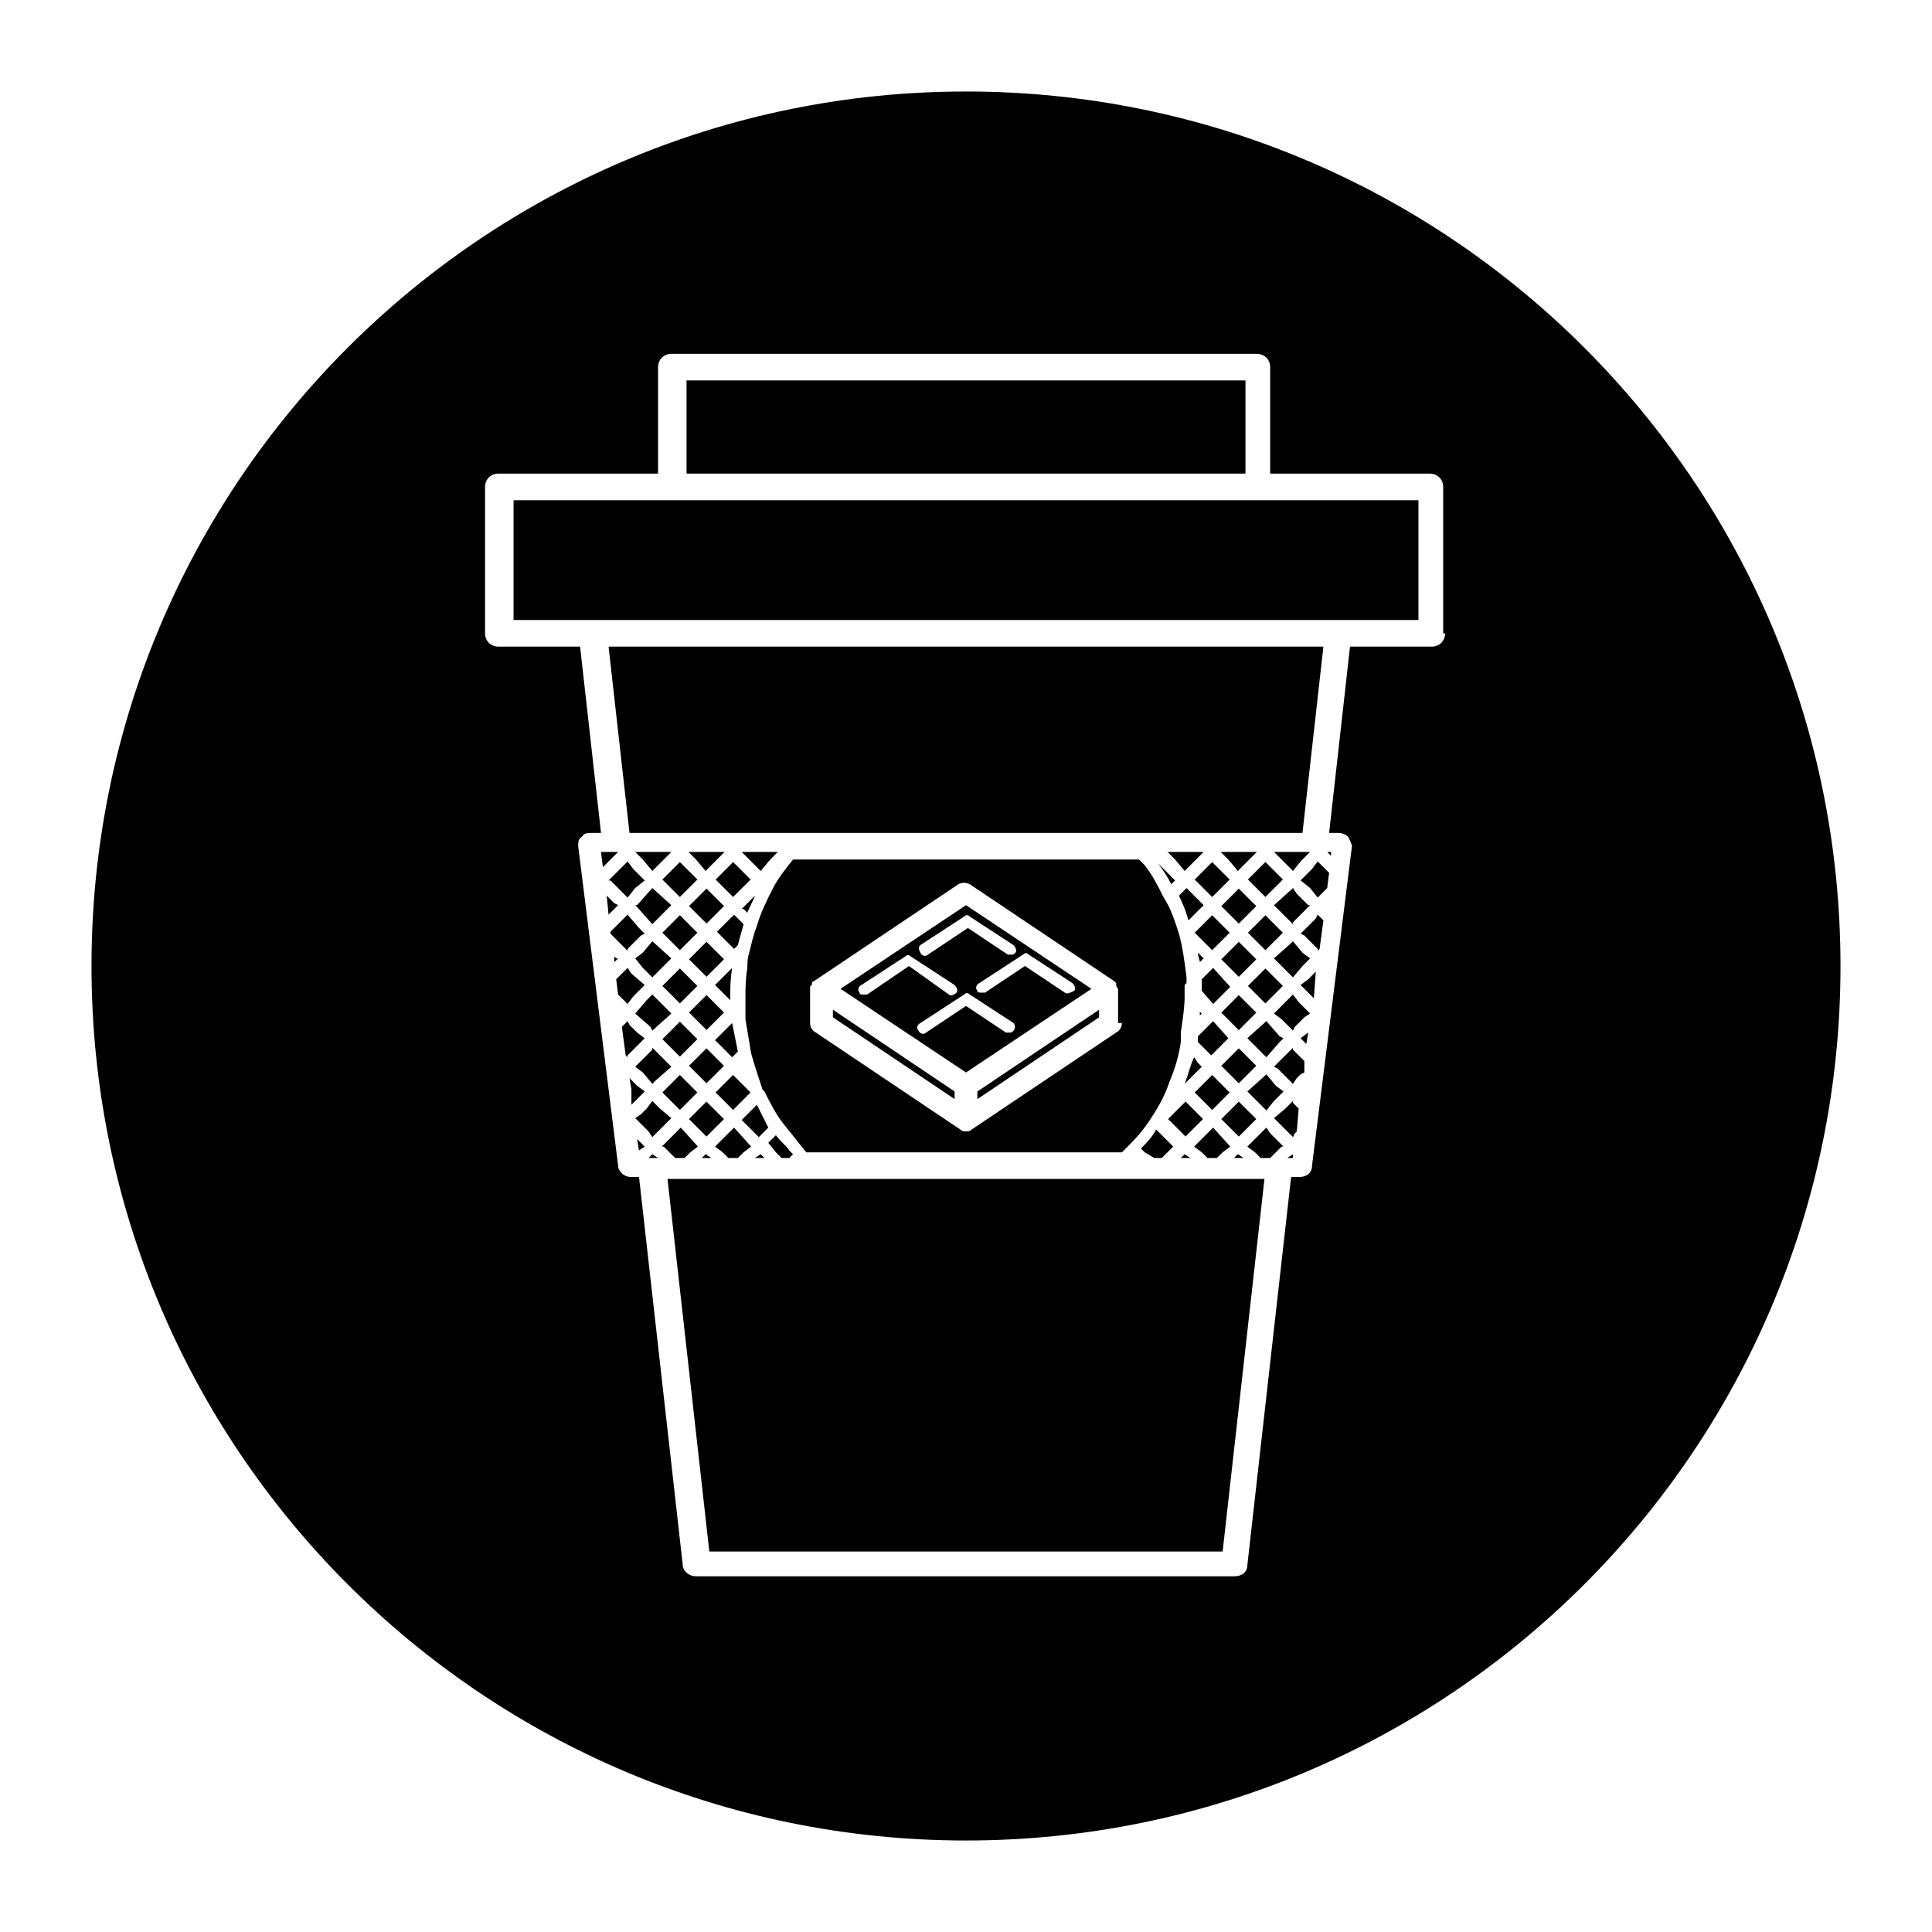 <?xml version="1.0" encoding="UTF-8"?>
<!-- Uploaded to: ICON Repo, www.iconrepo.com, Generator: ICON Repo Mixer Tools -->
<svg fill="#000000" width="800px" height="800px" version="1.1" viewBox="144 144 512 512" xmlns="http://www.w3.org/2000/svg">
 <g>
  <path d="m485.14 450.88h1.512v-1.008z"/>
  <path d="m460.61 433.52 4.633-4.633 4.633 4.633-4.633 4.633z"/>
  <path d="m486.65 435.77-2.016 2.016-3.019 2.519 2.516 2.519 1.512 1.508 1.008 1.008 0.504-1.008 0.504-0.504 0.504-6.043-1.512-1.512z"/>
  <path d="m348.11 371.79 2.016-2.016h-9.57l2.012 2.016 3.023 3.023z"/>
  <path d="m316.37 450.38-0.504 0.504h2.519l-1.512-1.008z"/>
  <path d="m331.98 555.17h136.03l11.086-98.746h-158.2z"/>
  <path d="m496.73 370.78v-1.008h-1.008z"/>
  <path d="m490.68 403.52-2.016 1.512 3.527 3.527 0.504-7.051-0.504 0.504z"/>
  <path d="m453.55 440.55 4.633-4.633 4.633 4.633-4.633 4.633z"/>
  <path d="m488.67 419.14 1.512 1.512 0.504-3.023z"/>
  <path d="m488.16 423.68-1.512-1.508v-0.504l-5.035 5.035 1.008 0.504 3.019 3.023 1.008 1.008 1.008-1.512 1.008-1.008 1.008-0.504v-3.023z"/>
  <path d="m326.6 398.22 4.633-4.633 4.633 4.633-4.633 4.633z"/>
  <path d="m328.46 371.79 2.519 3.023 5.039-5.039h-9.574z"/>
  <path d="m313.34 448.87 1.512-1.008-2.016-2.016z"/>
  <path d="m344.58 436.78-3.523 3.527-0.504 0.504 4.535 4.535 2.519-2.519c-1.012-2.016-2.019-4.031-3.027-6.047z"/>
  <path d="m319.54 433.51 4.633-4.633 4.633 4.633-4.633 4.633z"/>
  <path d="m310.32 372.29-5.039 5.039h0.504l4.535 4.535 2.016-2.519 2.519-2.016-3.023-3.023z"/>
  <path d="m319.54 419.39 4.633-4.633 4.633 4.633-4.633 4.633z"/>
  <path d="m318.89 437.79-2.016-2.016-1.512 2.016-1.512 1.512-1.512 1.008 1.512 1.512 2.016 2.012 1.008 1.512 2.519-2.516 2.516-2.519z"/>
  <path d="m340.05 387.91-1.512-1.512-4.535 4.535 4.535 4.535 1.008-1.008c0.504-2.016 1.008-3.527 1.512-5.543z"/>
  <path d="m481.62 435.77 2.516-2.519-2.012-1.512-2.519-3.023-5.039 4.535 5.039 5.039z"/>
  <path d="m484.13 419.14-1.004-0.504-3.527-4.031-5.039 4.535 5.039 5.035 3.527-4.027z"/>
  <path d="m326.59 440.57 4.633-4.633 4.633 4.633-4.633 4.633z"/>
  <path d="m333.64 433.51 4.633-4.633 4.633 4.633-4.633 4.633z"/>
  <path d="m314.35 371.79 2.519 3.023 3.023-3.023 2.012-2.016h-9.57z"/>
  <path d="m344.07 450.88h2.519l-1.008-1.008z"/>
  <path d="m491.19 383.88h-0.504l-3.023-3.019-1.008-1.512-5.035 4.531 5.035 5.039v-0.504z"/>
  <path d="m329.97 450.88h2.519l-1.512-1.008z"/>
  <path d="m474.71 377.07 4.633-4.633 4.633 4.633-4.633 4.633z"/>
  <path d="m305.28 315.36 5.543 49.371h178.35l5.543-49.371z"/>
  <path d="m337.02 450.88h2.519l1.512-1.512 2.012-1.512-4.531-5.035-5.039 5.035 2.016 1.512z"/>
  <path d="m325.94 244.82h148.12v24.688h-148.12z"/>
  <path d="m449.88 450.88h2.016l3.023-3.023-4.535-4.535c-1.008 2.016-2.519 3.527-4.031 5.039l1.008 1.008z"/>
  <path d="m495.22 374.3-2.016-2.016-1.512 2.016-3.023 3.023 2.519 2.016 2.016 2.519 2.519-2.519 0.504-4.031z"/>
  <path d="m319.54 405.29 4.633-4.633 4.633 4.633-4.633 4.633z"/>
  <path d="m319.54 377.09 4.633-4.633 4.633 4.633-4.633 4.633z"/>
  <path d="m403.02 435.27 32.246-21.664v-2.016l-32.246 21.664z"/>
  <path d="m349.62 449.37 1.512 1.512h2.016l1.008-1.008c-0.504-0.504-0.504-0.504-1.008-1.008-1.008-1.512-2.519-2.519-3.527-4.031l-2.016 2.016z"/>
  <path d="m312.34 426.7 2.016 1.512 2.519 3.023 1.008-1.008 4.027-3.527-5.035-5.035v0.504l-3.023 3.019z"/>
  <path d="m333.65 377.09 4.633-4.633 4.633 4.633-4.633 4.633z"/>
  <path d="m486.65 403.02 2.519-3.019 2.016-2.016-2.016-1.512-2.519-3.023-0.504 0.504-4.531 4.031 3.523 3.527z"/>
  <path d="m341.05 384.88 1.008 1.008c0.504-1.512 1.512-3.023 2.016-4.535l-3.527 3.527z"/>
  <path d="m319.54 391.18 4.633-4.633 4.633 4.633-4.633 4.633z"/>
  <path d="m364.73 413.6 32.246 21.664v-2.016l-32.246-21.664z"/>
  <path d="m326.6 412.33 4.633-4.633 4.633 4.633-4.633 4.633z"/>
  <path d="m322.41 276.57h-42.316v31.738h239.81v-31.738z"/>
  <path d="m455.42 371.79 2.519 3.023 5.039-5.039h-9.574z"/>
  <path d="m312.34 397.98 2.016 2.519 2.519 2.516 5.035-5.035-5.035-4.535-2.519 3.023z"/>
  <path d="m488.16 409.57-1.512-2.016-2.519 2.519-2.516 2.519 2.016 1.512 3.019 3.023 0.504-1.008 2.519-2.519 1.512-1.008z"/>
  <path d="m400 383.88-33.25 22.168 33.25 22.168 33.25-22.168zm-12.094 10.582 11.586-7.559c0.504-0.504 1.008-0.504 1.512 0l11.586 7.559c0.504 0.504 1.008 1.512 0.504 2.016s-0.504 0.504-1.008 0.504h-1.008l-10.578-7.055-10.578 7.055c-0.504 0.504-1.512 0.504-2.016-0.504-0.504-1.008-0.504-1.512 0-2.016zm-14.105 13.098h-1.008c-0.504 0-1.008 0-1.008-0.504-0.504-0.504-0.504-1.512 0.504-2.016l11.586-7.559c0.504-0.504 1.008-0.504 1.512 0l11.586 7.559c0.504 0.504 1.008 1.512 0.504 2.016-0.504 0.504-1.512 1.008-2.016 0.504l-10.578-7.555zm38.793 9.574c-0.504 0.504-0.504 0.504-1.008 0.504h-1.008l-10.578-7.055-10.578 7.055c-0.504 0.504-1.512 0.504-2.016-0.504-0.504-0.504-0.504-1.512 0.504-2.016l11.586-7.559c0.504-0.504 1.008-0.504 1.512 0l11.586 7.559c0.504 0.504 0.504 1.512 0 2.016zm13.602-10.078-10.578-7.051-10.582 7.051h-1.008c-0.504 0-1.008 0-1.008-0.504-0.504-0.504-0.504-1.512 0.504-2.016l11.586-7.559c0.504-0.504 1.008-0.504 1.512 0l11.586 7.559c0.504 0.504 1.008 1.512 0.504 2.016-1.004 0.504-2.012 1.008-2.516 0.504z"/>
  <path d="m316.87 388.91 5.035-5.039-5.035-4.531-4.031 4.531h-0.504l0.504 0.504z"/>
  <path d="m463.98 450.88h2.519l1.512-1.512 2.016-1.512-4.535-5.035-5.035 5.035 2.016 1.512z"/>
  <path d="m449.37 439.8c2.016-3.023 3.527-6.047 4.535-9.07 1.512-3.527 2.519-7.055 3.023-10.578v-1.512-1.008c0.504-3.527 1.008-6.551 1.008-9.574v-0.504-2.016-0.504l0.504-0.504v-1.512c-0.504-4.031-1.008-8.062-2.016-11.586-1.008-3.023-2.016-6.551-4.031-9.574-1.512-3.023-3.023-6.047-5.039-8.566l-1.512-1.512-91.691 0.004c-2.016 2.519-4.031 5.039-5.543 8.062-1.512 3.023-3.023 6.047-4.031 9.574-1.008 2.519-1.512 5.039-2.016 7.055-0.504 1.512-0.504 2.519-0.504 4.031-0.504 3.023-0.504 5.543-0.504 8.062v1.512 2.016 2.016c0.504 3.023 1.008 6.047 1.512 9.07 1.008 3.527 2.016 6.551 3.023 9.574l0.504 0.504c1.512 3.023 3.023 6.047 5.039 8.566 2.016 2.519 4.031 5.039 6.047 7.559h83.633c0.504-0.504 1.512-1.512 2.016-2.016 2.516-2.535 4.531-5.051 6.043-7.57zm-8.059-24.688c0 1.008-0.504 2.016-1.512 2.519l-38.289 25.695c-0.504 0.504-1.008 0.504-1.512 0.504s-1.008 0-1.512-0.504l-38.289-25.695c-1.008-0.504-1.512-1.512-1.512-2.519v-9.07c0-0.504 0-1.008 0.504-1.008v-0.504c0-0.504 0.504-0.504 0.504-0.504l38.289-25.695c1.008-0.504 2.016-0.504 3.023 0l38.289 25.695 0.504 0.504v0.504c0 0.504 0.504 1.008 0.504 1.008v9.07z"/>
  <path d="m467.66 426.45 4.633-4.633 4.633 4.633-4.633 4.633z"/>
  <path d="m316.37 416.12 0.504 1.008 5.035-4.535-5.035-5.039-1.512 1.512-3.023 3.527z"/>
  <path d="m469.52 371.79 2.519 3.023 5.039-5.039h-9.574z"/>
  <path d="m491.19 369.77h-9.57l2.016 2.016 3.019 3.023 2.016-2.519z"/>
  <path d="m467.66 440.57 4.633-4.633 4.633 4.633-4.633 4.633z"/>
  <path d="m400 168.25c-127.97 0-231.75 103.79-231.75 231.75s103.79 231.75 231.75 231.75 231.75-103.79 231.75-231.75c-0.004-127.97-103.79-231.75-231.75-231.75zm126.96 143.59c0 2.016-1.512 3.527-3.527 3.527h-21.664l-5.539 49.371h2.519c1.008 0 2.016 0.504 2.519 1.008 0.504 1.008 1.008 2.016 1.008 2.519l-10.578 84.641c0 2.016-1.512 3.023-3.527 3.023h-2.016l-11.586 102.78c0 2.016-1.512 3.023-3.527 3.023h-142.58c-2.016 0-3.527-1.512-3.527-3.023l-11.586-102.78h-2.016c-2.016 0-3.527-1.512-3.527-3.023l-10.578-84.641c0-1.008 0-2.016 1.008-2.519 0.504-1.008 1.512-1.008 2.519-1.008h2.519l-5.543-49.375h-21.664c-2.016 0-3.527-1.512-3.527-3.527v-38.793c0-2.016 1.512-3.527 3.527-3.527h42.32v-28.215c0-2.016 1.512-3.527 3.527-3.527h155.17c2.016 0 3.527 1.512 3.527 3.527v28.215h42.32c2.016 0 3.527 1.512 3.527 3.527l-0.004 38.797z"/>
  <path d="m493.71 386.9-0.504-0.504-0.504 1.008-4.031 4.031 1.008 0.504 3.527 3.527v0.504l0.504-0.504 1.008-7.559z"/>
  <path d="m480.61 444.33-1.008-1.508-5.039 5.035 2.016 1.512 1.512 1.512h2.519l3.023-3.023h0.5l-0.5-0.504z"/>
  <path d="m456.43 381.36c1.008 2.016 2.016 4.535 2.519 6.551l4.031-4.031-4.535-4.535z"/>
  <path d="m462.98 397.98-1.512-1.512c0 1.008 0.504 2.016 0.504 2.519z"/>
  <path d="m461.97 413.1 0.504-0.504-0.504-0.504v1.008z"/>
  <path d="m326.59 426.45 4.633-4.633 4.633 4.633-4.633 4.633z"/>
  <path d="m474.71 405.29 4.633-4.633 4.633 4.633-4.633 4.633z"/>
  <path d="m465.49 400.5-3.023 3.023v3.023l3.023 3.523 4.535-4.535z"/>
  <path d="m310.32 410.07 1.512-2.016 3.023-3.023-3.527-3.019-1.008-1.512-1.512 1.512-0.504 0.5-1.008 1.008 0.504 4.031z"/>
  <path d="m462.47 421.16 2.519 2.519 4.535-4.535-4.035-4.535-4.031 4.031v0.504 1.008z"/>
  <path d="m471.04 450.88h2.519l-1.512-1.008z"/>
  <path d="m333.5 405.04 4.031 4.031v-1.008c0-2.519 0-4.535 0.504-7.559z"/>
  <path d="m450.88 372.79c1.512 2.016 2.519 3.527 3.527 5.543l1.008-1.008z"/>
  <path d="m456.93 450.88h2.519l-1.512-1.008z"/>
  <path d="m467.66 384.13 4.633-4.633 4.633 4.633-4.633 4.633z"/>
  <path d="m460.61 377.09 4.633-4.633 4.633 4.633-4.633 4.633z"/>
  <path d="m474.71 391.18 4.633-4.633 4.633 4.633-4.633 4.633z"/>
  <path d="m326.6 384.12 4.633-4.633 4.633 4.633-4.633 4.633z"/>
  <path d="m305.79 371.79 2.016-2.016h-4.535l0.504 4.031z"/>
  <path d="m460.61 391.18 4.633-4.633 4.633 4.633-4.633 4.633z"/>
  <path d="m467.66 412.36 4.633-4.633 4.633 4.633-4.633 4.633z"/>
  <path d="m307.8 393.45 2.519 2.519v-0.504l3.527-3.527 1.008-0.504-1.512-1.512-3.023-3.527-4.535 4.535v0.504z"/>
  <path d="m457.94 431.23 4.535-4.535-1.008-1.008-1.008-1.512c-1.008 2.016-1.512 4.535-2.519 7.055z"/>
  <path d="m306.79 384.88 1.008-1.008-1.008-0.504-1.512-1.508-0.504-0.504 0.504 5.035z"/>
  <path d="m467.66 398.23 4.633-4.633 4.633 4.633-4.633 4.633z"/>
  <path d="m339.54 422.67c-0.504-2.519-1.008-5.039-1.512-7.559l-4.535 4.535 4.535 4.535z"/>
  <path d="m307.3 397.98-0.504-0.504v1.512l1.008-1.008z"/>
  <path d="m322.91 450.88h2.519l1.512-1.512 2.016-1.512-4.535-5.035-5.035 5.035h0.504l1.508 1.512z"/>
  <path d="m313.34 420.66 1.512-1.512-2.016-1.512-2.016-2.016-0.504-1.008-1.512 1.512 1.008 7.555 0.504 0.504v-0.504l1.008-1.004z"/>
  <path d="m314.86 433.25-2.016-1.512-2.016-2.016 0.504 3.023v4.031z"/>
 </g>
</svg>